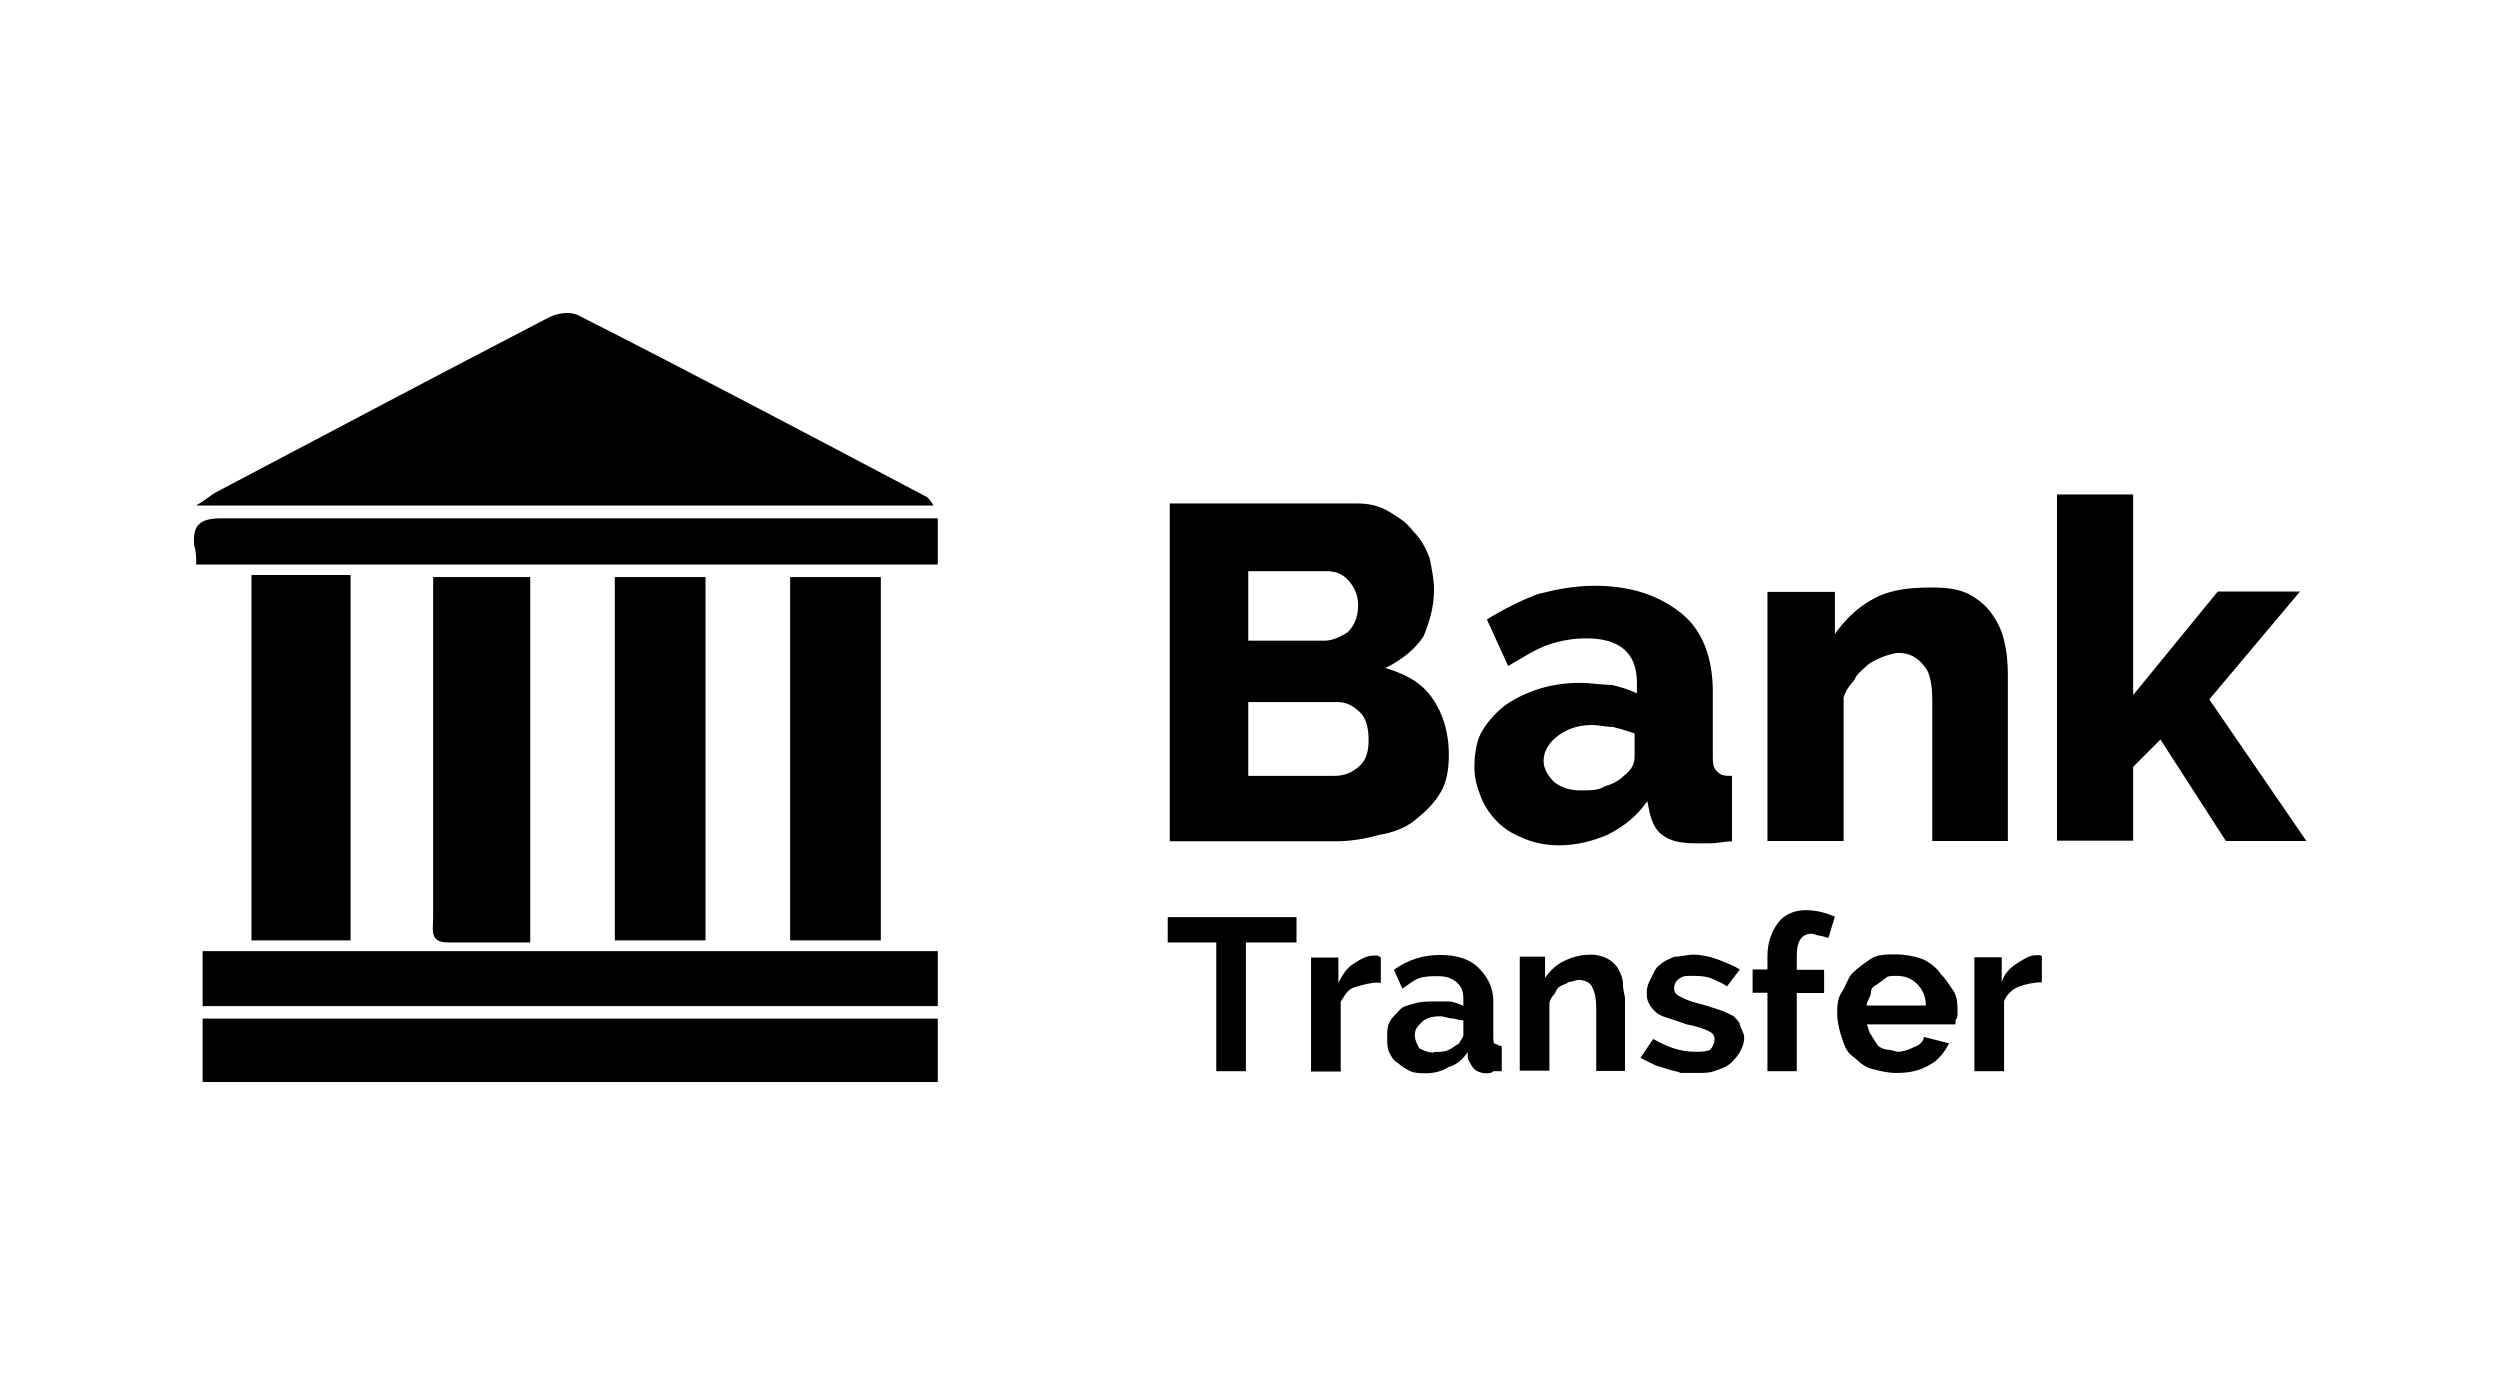 <?xml version="1.0" encoding="UTF-8"?><svg id="Layer_1" xmlns="http://www.w3.org/2000/svg" viewBox="0 0 86 48"><defs><style>.cls-1{stroke-width:0px;}</style></defs><path class="cls-1" d="m32.11,17.39H6.75c.36-.22.51-.36.65-.44,3.85-2.03,7.7-4.07,11.48-6.03.29-.15.73-.22,1.02-.07,4,2.03,7.99,4.14,11.99,6.25.07.07.15.15.22.29Zm.15,15.33v1.89H6.97v-1.89h25.28Zm0,2.32v2.18H6.97v-2.18h25.28Zm-23.61-15.26h3.41v12.57h-3.41v-12.57Zm9.59,12.64h-2.83c-.65,0-.51-.44-.51-.87v-11.7h3.34v12.57Zm14.02-14.6v1.6H6.75c0-.22,0-.44-.07-.65-.07-.73.22-.94.94-.94h24.63Zm-7.99,14.53h-3.12v-12.5h3.12v12.5Zm6.03,0h-3.12v-12.5h3.12v12.5Zm19.54-6.39c0,.51-.07.94-.29,1.31s-.51.65-.87.94-.8.44-1.24.51c-.51.15-1.02.22-1.53.22h-5.67v-11.62h6.47c.36,0,.73.07,1.09.29s.58.36.8.65c.29.29.44.58.58.94.07.36.15.73.15,1.09,0,.58-.15,1.09-.36,1.6-.29.44-.73.8-1.31,1.09.73.22,1.24.51,1.6,1.02s.58,1.16.58,1.96Zm-6.9-6.32v2.4h2.62c.29,0,.58-.15.8-.29.22-.22.36-.51.36-.94,0-.36-.15-.65-.36-.87s-.44-.29-.73-.29h-2.69Zm4.14,5.81c0-.36-.07-.73-.29-.94s-.44-.36-.8-.36h-3.05v2.54h2.98c.36,0,.65-.15.87-.36s.29-.51.29-.87Zm6.54,3.63c-.36,0-.8-.07-1.16-.22s-.65-.29-.94-.58c-.22-.22-.44-.51-.58-.87s-.22-.65-.22-1.02c0-.44.07-.87.22-1.16s.44-.65.8-.94c.29-.22.73-.44,1.16-.58s.94-.22,1.45-.22c.36,0,.73.07,1.09.07.29.07.58.15.87.29v-.36c0-1.02-.58-1.53-1.74-1.53-.44,0-.87.07-1.31.22s-.87.44-1.38.73l-.73-1.6c.58-.36,1.16-.65,1.74-.87.58-.15,1.24-.29,1.96-.29,1.31,0,2.25.36,2.98.94s1.09,1.53,1.09,2.69v2.18c0,.29,0,.44.15.58s.22.15.51.15v2.25c-.22,0-.51.07-.73.07h-.51c-.51,0-.87-.07-1.16-.29-.22-.15-.36-.44-.44-.8l-.07-.36c-.36.51-.8.87-1.38,1.16-.51.22-1.09.36-1.67.36Zm.8-1.89c.29,0,.58,0,.8-.15.29-.07.51-.22.65-.36.29-.22.36-.44.36-.65v-.8c-.22-.07-.44-.15-.73-.22-.22,0-.51-.07-.73-.07-.51,0-.87.15-1.16.36s-.51.51-.51.87c0,.29.15.51.36.73.29.22.58.29.94.29Zm14.67,1.74h-2.62v-4.79c0-.58-.07-1.02-.29-1.24-.22-.29-.51-.44-.87-.44-.15,0-.36.07-.58.15-.15.07-.36.15-.51.29s-.36.29-.44.51c-.15.15-.29.36-.36.58v4.94h-2.62v-8.57h2.32v1.45c.36-.51.8-.94,1.38-1.24s1.24-.36,1.96-.36c.58,0,1.02.07,1.38.29s.58.44.8.8.29.65.36,1.02.07.73.07,1.09v5.52Zm7.48,0l-2.25-3.49-.94.94v2.54h-2.62v-11.91h2.62v6.9l2.91-3.56h2.83l-3.12,3.71,3.34,4.87h-2.76Zm-31.97,3.49h-1.74v4.43h-1.02v-4.43h-1.67v-.87h4.43v.87Zm2.83,1.38c-.29,0-.51.07-.8.15s-.36.29-.51.51v2.4h-1.02v-3.92h.94v.87c.15-.29.29-.51.51-.65s.44-.29.73-.29h.07q.07,0,.15.07v.87h-.07Zm1.6,3.12c-.15,0-.36,0-.51-.07s-.29-.15-.44-.29c-.15-.07-.22-.22-.29-.36s-.07-.29-.07-.51,0-.36.07-.51.22-.29.36-.44.29-.15.51-.22.44-.07.73-.07h.51s.29.07.44.15v-.22c0-.29-.07-.44-.22-.58s-.36-.22-.65-.22c-.22,0-.44,0-.65.07s-.36.22-.58.36l-.29-.65c.51-.36,1.02-.51,1.6-.51s1.02.15,1.31.44.51.65.51,1.16v1.24c0,.07,0,.22.07.22s.07.07.22.07v.87h-.29c-.07.07-.15.07-.22.07-.22,0-.36-.07-.44-.15s-.15-.22-.22-.36v-.22c-.15.22-.36.44-.65.51-.22.15-.51.22-.8.22Zm.29-.73c.15,0,.36,0,.51-.07s.22-.15.36-.22c.07-.15.15-.22.15-.29v-.51c-.15,0-.29-.07-.44-.07-.07,0-.22-.07-.36-.07-.29,0-.51.07-.65.22s-.22.22-.22.44c0,.15.07.29.15.44.15.07.29.15.51.15Zm6.61.65h-1.02v-2.18c0-.36-.07-.58-.15-.73s-.29-.22-.44-.22-.22.07-.36.07c-.07.07-.15.07-.29.15s-.15.22-.22.29-.15.22-.15.29v2.32h-1.02v-3.92h.87v.73c.15-.22.36-.44.65-.58s.58-.22.94-.22c.22,0,.44.07.58.15s.29.22.36.36.15.29.15.51.07.36.07.51v2.47Zm2.4.07h-.51c-.15-.07-.29-.07-.51-.15s-.29-.07-.44-.15l-.44-.22.44-.65c.51.29.94.44,1.45.44.22,0,.36,0,.51-.07.07-.07.15-.22.15-.36s-.07-.22-.22-.29-.36-.15-.73-.22l-.65-.22s-.29-.07-.44-.22c-.07-.07-.15-.15-.22-.29s-.07-.22-.07-.36c0-.22.07-.36.15-.51s.15-.36.29-.44c.15-.15.36-.22.51-.29.22,0,.44-.07.65-.07.29,0,.58.07.8.15s.58.22.8.36l-.44.58c-.22-.15-.44-.22-.58-.29-.22-.07-.44-.07-.58-.07-.22,0-.36,0-.44.07-.15.07-.22.22-.22.36s.07.22.22.29.29.15.58.22.51.15.73.22.36.15.51.22c.07.07.22.22.22.29s.15.29.15.44c0,.22-.07.36-.15.51s-.22.29-.29.36c-.15.15-.36.22-.58.29-.15.07-.36.07-.65.07Zm2.47-.07v-2.69h-.51v-.8h.51v-.44c0-.51.15-.87.36-1.16s.58-.44.94-.44.65.07,1.02.22l-.22.73c-.07,0-.22-.07-.29-.07s-.22-.07-.29-.07c-.36,0-.51.29-.51.73v.51h.94v.8h-.94v2.69h-1.02Zm4.43.07c-.29,0-.58-.07-.87-.15s-.44-.29-.65-.44-.29-.44-.36-.65-.15-.51-.15-.8c0-.22,0-.51.15-.73s.22-.51.36-.65c.22-.22.44-.36.65-.51s.58-.15.87-.15.65.07.87.15.51.29.65.51c.15.15.29.36.44.58s.15.51.15.8c0,.07,0,.15-.07.22v.15h-3.05c.07.15.07.29.15.36.07.15.15.22.22.36.07.07.22.15.36.15s.22.07.36.07.36-.07.51-.15c.22-.07.36-.22.36-.36l.87.22c-.15.29-.36.58-.65.73-.36.22-.73.29-1.16.29Zm1.02-2.32c0-.36-.15-.58-.29-.73-.22-.22-.44-.29-.73-.29-.15,0-.29,0-.36.07s-.22.15-.29.22c-.15.07-.22.15-.22.29s-.15.29-.15.44h2.03Zm4-.8c-.29,0-.58.07-.8.15s-.44.29-.51.51v2.4h-1.02v-3.92h.94v.87c.07-.29.29-.51.51-.65s.44-.29.65-.29h.15s.07,0,.07.07v.87Z"/></svg>
